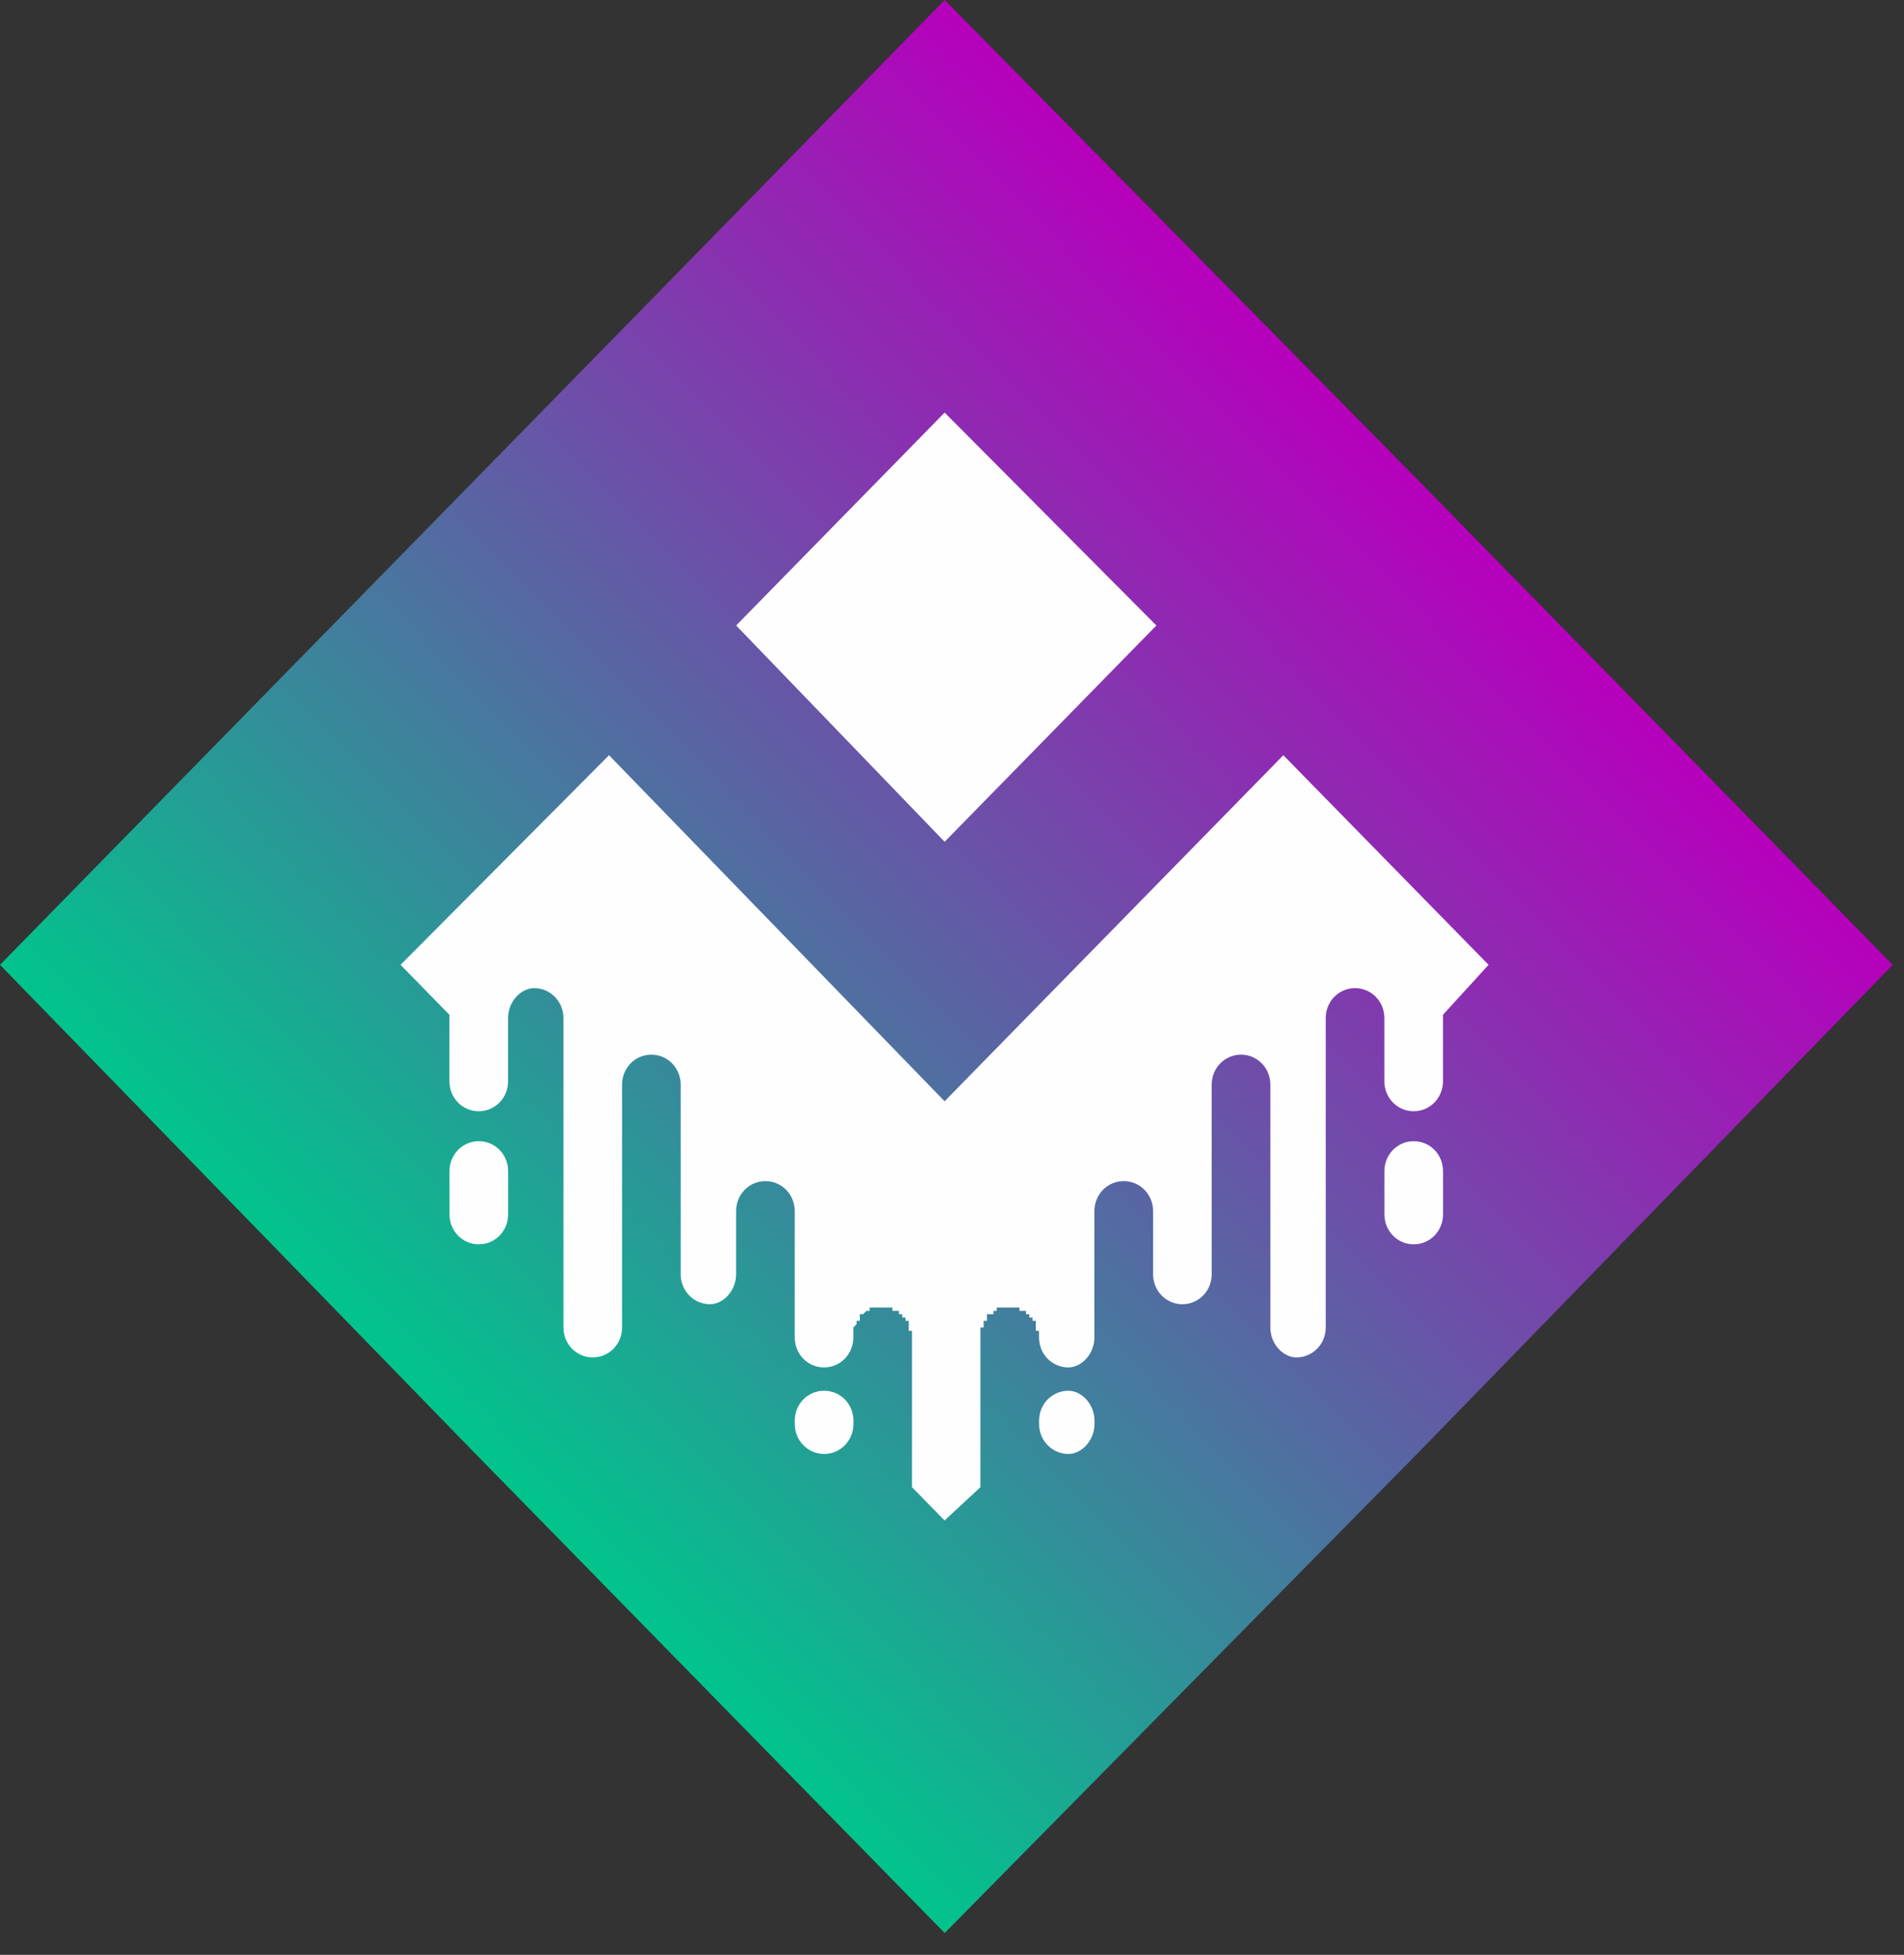 <svg width="38" height="39" viewBox="0 0 38 39" fill="none" xmlns="http://www.w3.org/2000/svg">
<rect x="0" y="0" width="38" height="39" fill="#333333" stroke="none"/>
<path fill-rule="evenodd" clip-rule="evenodd" d="M18.854 0L28.347 9.625L37.774 19.249L28.347 28.94L18.854 38.565L9.427 28.94L0 19.249L9.427 9.625L18.854 0Z" fill="url(#paint0_linear_210_478)"/>
<path fill-rule="evenodd" clip-rule="evenodd" d="M17.031 26.683C17.031 27.015 16.771 27.281 16.446 27.281C16.121 27.281 15.861 27.015 15.861 26.683V24.161C15.861 23.829 15.601 23.564 15.276 23.564C14.951 23.564 14.691 23.829 14.691 24.161V25.422C14.691 25.754 14.431 26.02 14.171 26.02C13.845 26.02 13.585 25.754 13.585 25.422V21.639C13.585 21.307 13.325 21.041 13 21.041C12.675 21.041 12.415 21.307 12.415 21.639V26.484C12.415 26.816 12.155 27.081 11.83 27.081C11.505 27.081 11.245 26.816 11.245 26.484V20.311C11.245 19.979 10.985 19.714 10.66 19.714C10.4 19.714 10.14 19.979 10.14 20.311V21.572C10.14 21.904 9.88 22.17 9.555 22.17C9.229 22.17 8.969 21.904 8.969 21.572V20.245L7.994 19.249L12.155 15.067L18.852 21.971L25.613 15.067L29.709 19.249L28.799 20.245V21.572C28.799 21.904 28.539 22.17 28.214 22.17C27.889 22.17 27.629 21.904 27.629 21.572V20.311C27.629 19.979 27.369 19.714 27.044 19.714C26.718 19.714 26.459 19.979 26.459 20.311V26.484C26.459 26.816 26.198 27.081 25.873 27.081C25.613 27.081 25.353 26.816 25.353 26.484V21.639C25.353 21.307 25.093 21.041 24.768 21.041C24.443 21.041 24.183 21.307 24.183 21.639V25.422C24.183 25.754 23.923 26.02 23.598 26.02C23.273 26.02 23.013 25.754 23.013 25.422V24.161C23.013 23.829 22.753 23.564 22.427 23.564C22.102 23.564 21.842 23.829 21.842 24.161V26.683C21.842 27.015 21.582 27.281 21.322 27.281C20.997 27.281 20.737 27.015 20.737 26.683V26.55H20.672V26.351H20.607V26.285H20.542V26.219H20.477V26.152H20.347V26.086H19.892V26.152H19.827V26.219H19.697V26.351H19.632V26.484H19.567V29.67L18.852 30.334L18.201 29.67V26.55H18.137V26.351H18.072V26.285H18.006V26.219H17.942V26.152H17.811V26.086H17.356V26.152H17.291L17.226 26.219H17.161V26.351H17.096V26.418L17.031 26.484V26.683Z" fill="#FEFEFE"/>
<path fill-rule="evenodd" clip-rule="evenodd" d="M21.324 27.746C20.998 27.746 20.738 28.011 20.738 28.343V28.409C20.738 28.741 20.998 29.007 21.324 29.007C21.584 29.007 21.844 28.741 21.844 28.409V28.343C21.844 28.011 21.584 27.746 21.324 27.746ZM16.448 27.746C16.773 27.746 17.033 28.011 17.033 28.343V28.409C17.033 28.741 16.773 29.007 16.448 29.007C16.122 29.007 15.862 28.741 15.862 28.409V28.343C15.862 28.011 16.122 27.746 16.448 27.746ZM28.215 22.767C27.89 22.767 27.63 23.033 27.63 23.365V24.228C27.63 24.56 27.89 24.825 28.215 24.825C28.54 24.825 28.8 24.56 28.8 24.228V23.365C28.8 23.033 28.54 22.767 28.215 22.767ZM9.556 22.767C9.881 22.767 10.141 23.033 10.141 23.365V24.228C10.141 24.56 9.881 24.825 9.556 24.825C9.231 24.825 8.971 24.56 8.971 24.228V23.365C8.971 23.033 9.231 22.767 9.556 22.767ZM18.853 8.231L23.079 12.479L18.853 16.794L14.692 12.479L18.853 8.231Z" fill="#FEFEFE"/>
<defs>
<linearGradient id="paint0_linear_210_478" x1="18.874" y1="38.581" x2="38.171" y2="19.68" gradientUnits="userSpaceOnUse">
<stop stop-color="#01C48C"/>
<stop offset="1" stop-color="#B600BC"/>
</linearGradient>
</defs>
</svg>
